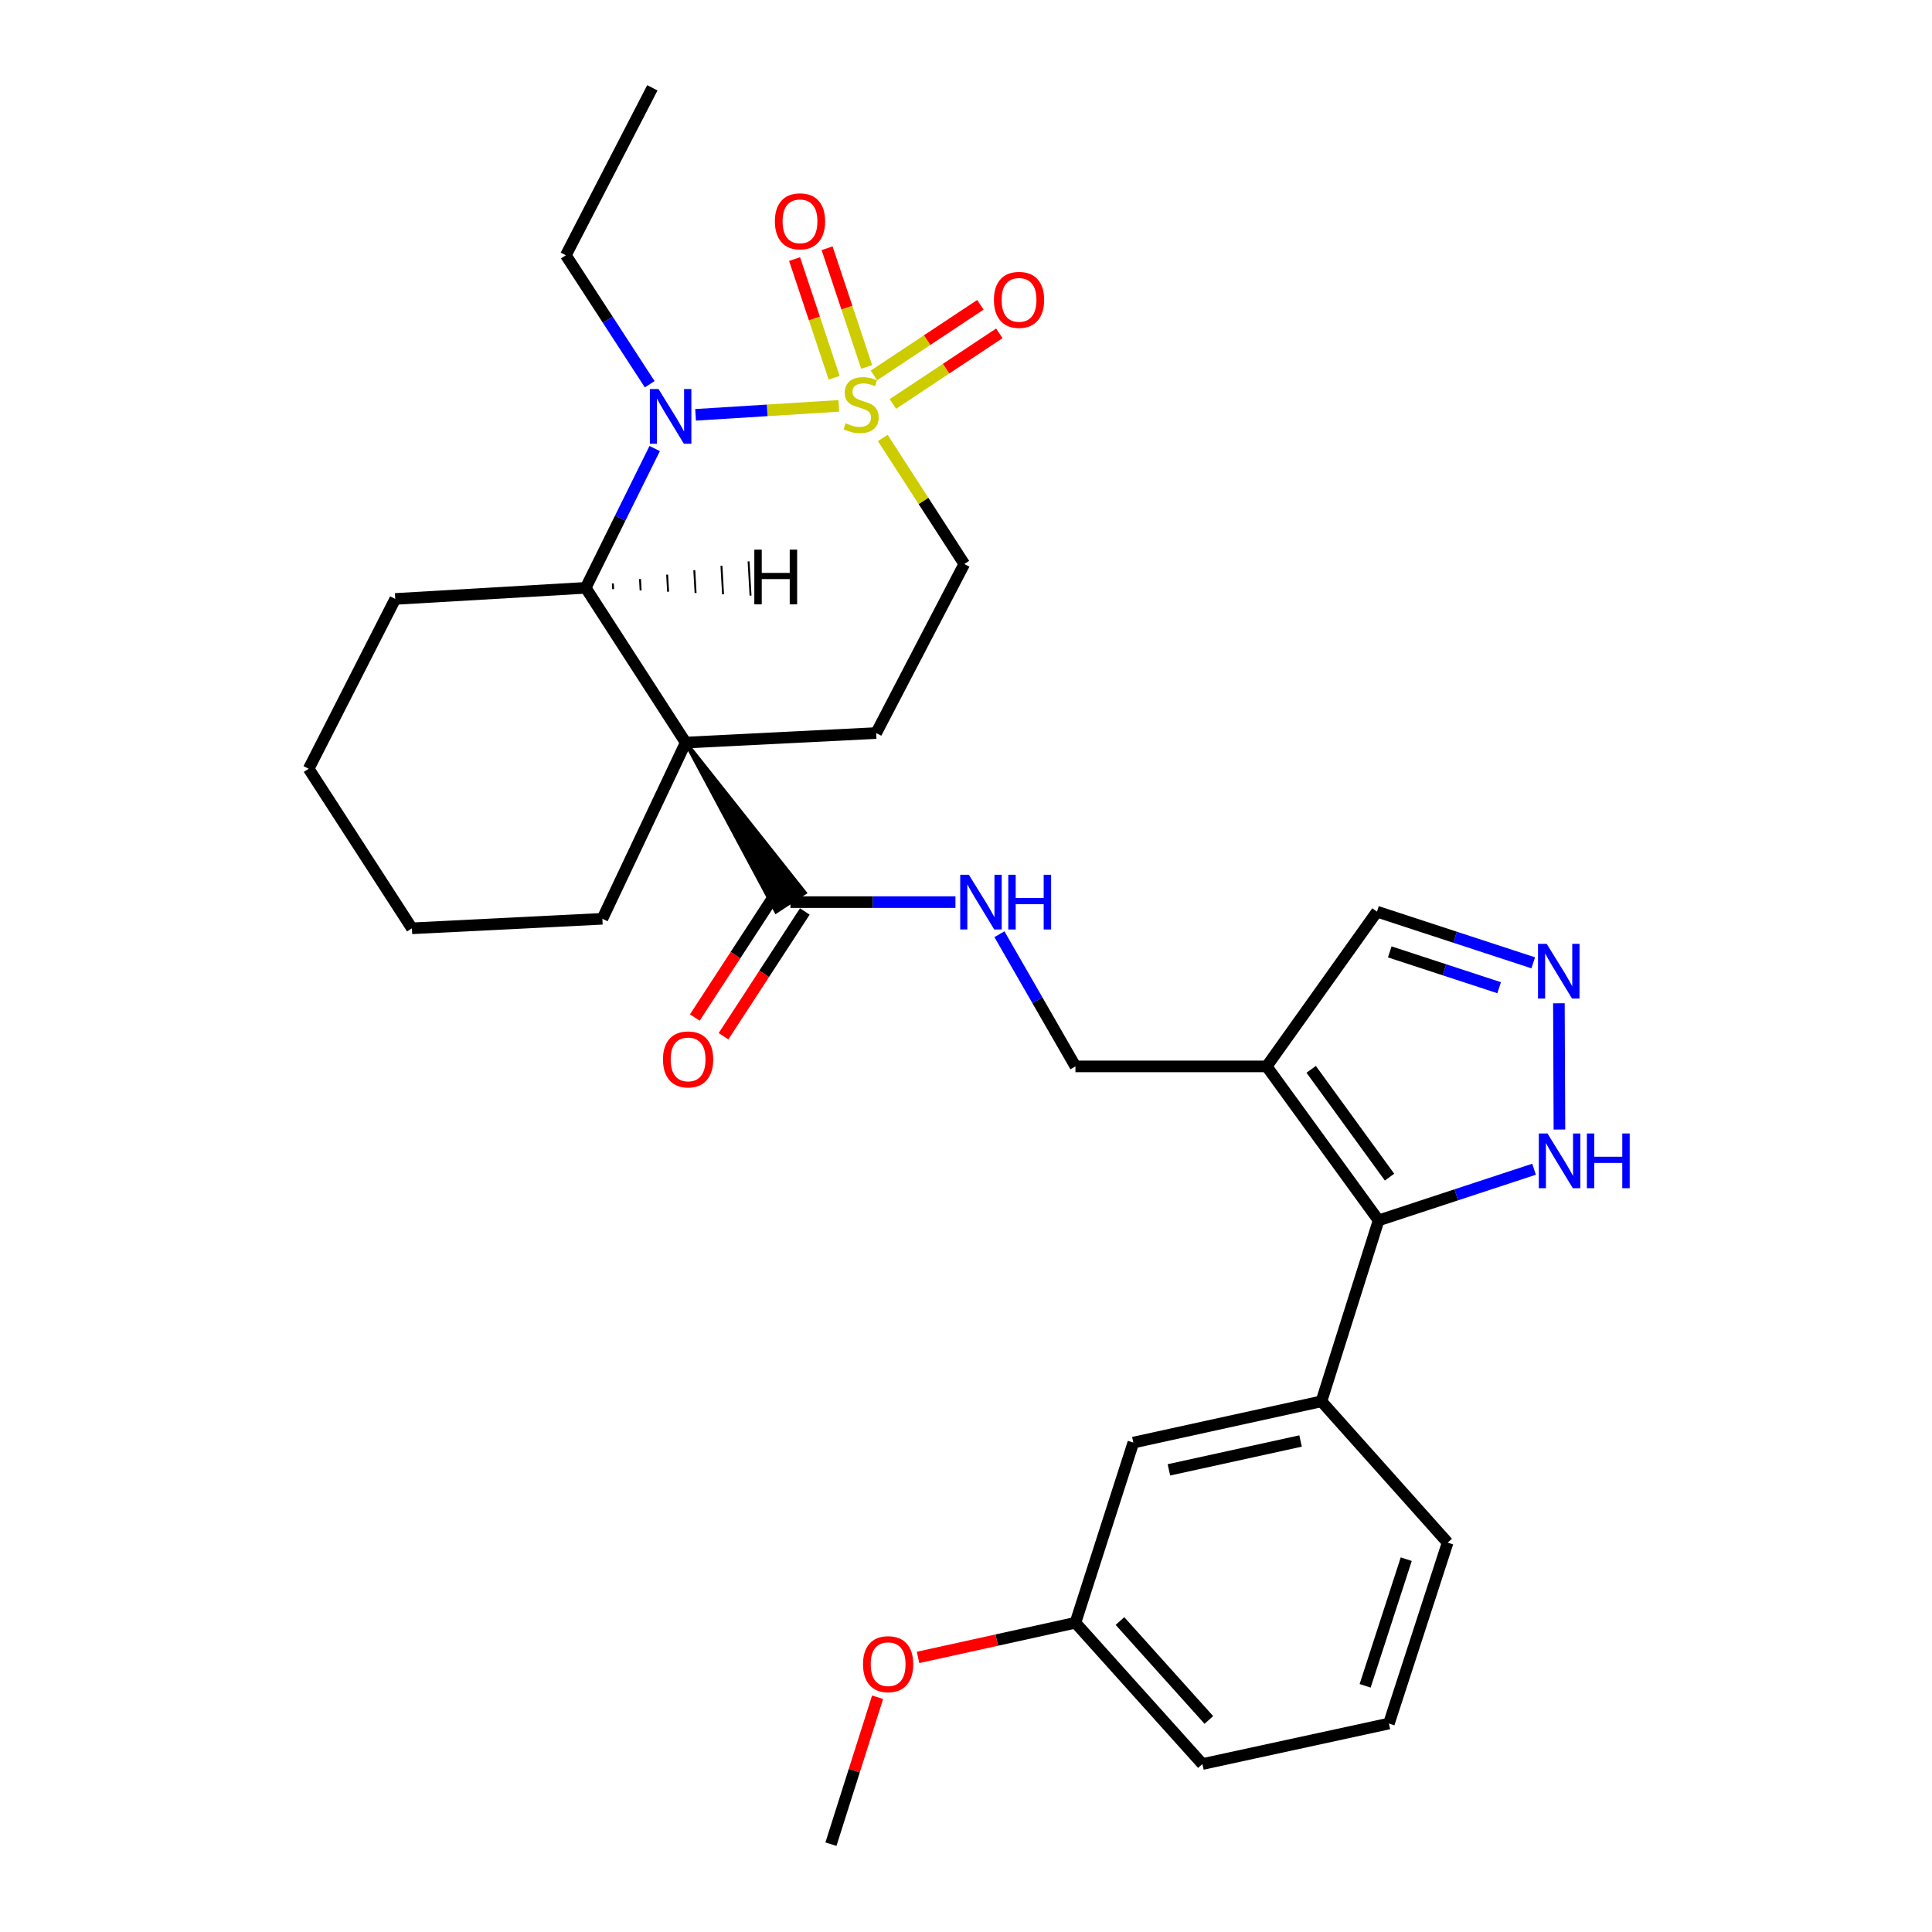 <?xml version='1.0' encoding='iso-8859-1'?>
<svg version='1.1' baseProfile='full'
              xmlns='http://www.w3.org/2000/svg'
                      xmlns:rdkit='http://www.rdkit.org/xml'
                      xmlns:xlink='http://www.w3.org/1999/xlink'
                  xml:space='preserve'
width='1000px' height='1000px' viewBox='0 0 1000 1000'>
<!-- END OF HEADER -->
<rect style='opacity:1.0;fill:#FFFFFF;stroke:none' width='1000' height='1000' x='0' y='0'> </rect>
<path class='bond-1' d='M 434.166,210.08 L 397.096,212.398' style='fill:none;fill-rule:evenodd;stroke:#CCCC00;stroke-width:6px;stroke-linecap:butt;stroke-linejoin:miter;stroke-opacity:1' />
<path class='bond-1' d='M 397.096,212.398 L 360.026,214.717' style='fill:none;fill-rule:evenodd;stroke:#0000FF;stroke-width:6px;stroke-linecap:butt;stroke-linejoin:miter;stroke-opacity:1' />
<path class='bond-10' d='M 456.927,226.696 L 478.017,259.312' style='fill:none;fill-rule:evenodd;stroke:#CCCC00;stroke-width:6px;stroke-linecap:butt;stroke-linejoin:miter;stroke-opacity:1' />
<path class='bond-10' d='M 478.017,259.312 L 499.106,291.929' style='fill:none;fill-rule:evenodd;stroke:#000000;stroke-width:6px;stroke-linecap:butt;stroke-linejoin:miter;stroke-opacity:1' />
<path class='bond-11' d='M 462.151,209.095 L 489.699,190.818' style='fill:none;fill-rule:evenodd;stroke:#CCCC00;stroke-width:6px;stroke-linecap:butt;stroke-linejoin:miter;stroke-opacity:1' />
<path class='bond-11' d='M 489.699,190.818 L 517.247,172.541' style='fill:none;fill-rule:evenodd;stroke:#FF0000;stroke-width:6px;stroke-linecap:butt;stroke-linejoin:miter;stroke-opacity:1' />
<path class='bond-11' d='M 452.347,194.317 L 479.895,176.041' style='fill:none;fill-rule:evenodd;stroke:#CCCC00;stroke-width:6px;stroke-linecap:butt;stroke-linejoin:miter;stroke-opacity:1' />
<path class='bond-11' d='M 479.895,176.041 L 507.443,157.764' style='fill:none;fill-rule:evenodd;stroke:#FF0000;stroke-width:6px;stroke-linecap:butt;stroke-linejoin:miter;stroke-opacity:1' />
<path class='bond-12' d='M 448.587,189.932 L 438.344,159.21' style='fill:none;fill-rule:evenodd;stroke:#CCCC00;stroke-width:6px;stroke-linecap:butt;stroke-linejoin:miter;stroke-opacity:1' />
<path class='bond-12' d='M 438.344,159.21 L 428.101,128.488' style='fill:none;fill-rule:evenodd;stroke:#FF0000;stroke-width:6px;stroke-linecap:butt;stroke-linejoin:miter;stroke-opacity:1' />
<path class='bond-12' d='M 431.763,195.541 L 421.52,164.819' style='fill:none;fill-rule:evenodd;stroke:#CCCC00;stroke-width:6px;stroke-linecap:butt;stroke-linejoin:miter;stroke-opacity:1' />
<path class='bond-12' d='M 421.52,164.819 L 411.278,134.097' style='fill:none;fill-rule:evenodd;stroke:#FF0000;stroke-width:6px;stroke-linecap:butt;stroke-linejoin:miter;stroke-opacity:1' />
<path class='bond-0' d='M 354.918,384.364 L 453.51,379.428' style='fill:none;fill-rule:evenodd;stroke:#000000;stroke-width:6px;stroke-linecap:butt;stroke-linejoin:miter;stroke-opacity:1' />
<path class='bond-5' d='M 354.918,384.364 L 401.723,471.803 L 416.547,462.069 Z' style='fill:#000000;fill-rule:evenodd;fill-opacity:1;stroke:#000000;stroke-width:2px;stroke-linecap:butt;stroke-linejoin:miter;stroke-opacity:1;' />
<path class='bond-18' d='M 354.918,384.364 L 311.784,475.566' style='fill:none;fill-rule:evenodd;stroke:#000000;stroke-width:6px;stroke-linecap:butt;stroke-linejoin:miter;stroke-opacity:1' />
<path class='bond-30' d='M 354.918,384.364 L 303.154,304.264' style='fill:none;fill-rule:evenodd;stroke:#000000;stroke-width:6px;stroke-linecap:butt;stroke-linejoin:miter;stroke-opacity:1' />
<path class='bond-2' d='M 338.865,232.161 L 321.01,268.213' style='fill:none;fill-rule:evenodd;stroke:#0000FF;stroke-width:6px;stroke-linecap:butt;stroke-linejoin:miter;stroke-opacity:1' />
<path class='bond-2' d='M 321.01,268.213 L 303.154,304.264' style='fill:none;fill-rule:evenodd;stroke:#000000;stroke-width:6px;stroke-linecap:butt;stroke-linejoin:miter;stroke-opacity:1' />
<path class='bond-19' d='M 336.283,198.878 L 314.585,165.502' style='fill:none;fill-rule:evenodd;stroke:#0000FF;stroke-width:6px;stroke-linecap:butt;stroke-linejoin:miter;stroke-opacity:1' />
<path class='bond-19' d='M 314.585,165.502 L 292.888,132.125' style='fill:none;fill-rule:evenodd;stroke:#000000;stroke-width:6px;stroke-linecap:butt;stroke-linejoin:miter;stroke-opacity:1' />
<path class='bond-21' d='M 303.154,304.264 L 204.582,310.008' style='fill:none;fill-rule:evenodd;stroke:#000000;stroke-width:6px;stroke-linecap:butt;stroke-linejoin:miter;stroke-opacity:1' />
<path class='bond-34' d='M 317.375,304.934 L 317.206,301.983' style='fill:none;fill-rule:evenodd;stroke:#000000;stroke-width:1.0px;stroke-linecap:butt;stroke-linejoin:miter;stroke-opacity:1' />
<path class='bond-34' d='M 331.595,305.604 L 331.259,299.702' style='fill:none;fill-rule:evenodd;stroke:#000000;stroke-width:1.0px;stroke-linecap:butt;stroke-linejoin:miter;stroke-opacity:1' />
<path class='bond-34' d='M 345.816,306.274 L 345.312,297.421' style='fill:none;fill-rule:evenodd;stroke:#000000;stroke-width:1.0px;stroke-linecap:butt;stroke-linejoin:miter;stroke-opacity:1' />
<path class='bond-34' d='M 360.037,306.943 L 359.364,295.14' style='fill:none;fill-rule:evenodd;stroke:#000000;stroke-width:1.0px;stroke-linecap:butt;stroke-linejoin:miter;stroke-opacity:1' />
<path class='bond-34' d='M 374.258,307.613 L 373.417,292.859' style='fill:none;fill-rule:evenodd;stroke:#000000;stroke-width:1.0px;stroke-linecap:butt;stroke-linejoin:miter;stroke-opacity:1' />
<path class='bond-34' d='M 388.479,308.283 L 387.469,290.577' style='fill:none;fill-rule:evenodd;stroke:#000000;stroke-width:1.0px;stroke-linecap:butt;stroke-linejoin:miter;stroke-opacity:1' />
<path class='bond-3' d='M 713.561,631.666 L 655.629,551.961' style='fill:none;fill-rule:evenodd;stroke:#000000;stroke-width:6px;stroke-linecap:butt;stroke-linejoin:miter;stroke-opacity:1' />
<path class='bond-3' d='M 719.217,609.284 L 678.664,553.49' style='fill:none;fill-rule:evenodd;stroke:#000000;stroke-width:6px;stroke-linecap:butt;stroke-linejoin:miter;stroke-opacity:1' />
<path class='bond-7' d='M 713.561,631.666 L 753.791,618.429' style='fill:none;fill-rule:evenodd;stroke:#000000;stroke-width:6px;stroke-linecap:butt;stroke-linejoin:miter;stroke-opacity:1' />
<path class='bond-7' d='M 753.791,618.429 L 794.022,605.193' style='fill:none;fill-rule:evenodd;stroke:#0000FF;stroke-width:6px;stroke-linecap:butt;stroke-linejoin:miter;stroke-opacity:1' />
<path class='bond-9' d='M 713.561,631.666 L 683.974,725.332' style='fill:none;fill-rule:evenodd;stroke:#000000;stroke-width:6px;stroke-linecap:butt;stroke-linejoin:miter;stroke-opacity:1' />
<path class='bond-4' d='M 655.629,551.961 L 556.643,551.961' style='fill:none;fill-rule:evenodd;stroke:#000000;stroke-width:6px;stroke-linecap:butt;stroke-linejoin:miter;stroke-opacity:1' />
<path class='bond-15' d='M 655.629,551.961 L 712.723,471.872' style='fill:none;fill-rule:evenodd;stroke:#000000;stroke-width:6px;stroke-linecap:butt;stroke-linejoin:miter;stroke-opacity:1' />
<path class='bond-13' d='M 409.135,466.936 L 451.838,466.936' style='fill:none;fill-rule:evenodd;stroke:#000000;stroke-width:6px;stroke-linecap:butt;stroke-linejoin:miter;stroke-opacity:1' />
<path class='bond-13' d='M 451.838,466.936 L 494.541,466.936' style='fill:none;fill-rule:evenodd;stroke:#0000FF;stroke-width:6px;stroke-linecap:butt;stroke-linejoin:miter;stroke-opacity:1' />
<path class='bond-17' d='M 401.705,462.096 L 380.671,494.388' style='fill:none;fill-rule:evenodd;stroke:#000000;stroke-width:6px;stroke-linecap:butt;stroke-linejoin:miter;stroke-opacity:1' />
<path class='bond-17' d='M 380.671,494.388 L 359.637,526.68' style='fill:none;fill-rule:evenodd;stroke:#FF0000;stroke-width:6px;stroke-linecap:butt;stroke-linejoin:miter;stroke-opacity:1' />
<path class='bond-17' d='M 416.565,471.775 L 395.531,504.067' style='fill:none;fill-rule:evenodd;stroke:#000000;stroke-width:6px;stroke-linecap:butt;stroke-linejoin:miter;stroke-opacity:1' />
<path class='bond-17' d='M 395.531,504.067 L 374.497,536.359' style='fill:none;fill-rule:evenodd;stroke:#FF0000;stroke-width:6px;stroke-linecap:butt;stroke-linejoin:miter;stroke-opacity:1' />
<path class='bond-6' d='M 793.598,498.353 L 753.161,485.112' style='fill:none;fill-rule:evenodd;stroke:#0000FF;stroke-width:6px;stroke-linecap:butt;stroke-linejoin:miter;stroke-opacity:1' />
<path class='bond-6' d='M 753.161,485.112 L 712.723,471.872' style='fill:none;fill-rule:evenodd;stroke:#000000;stroke-width:6px;stroke-linecap:butt;stroke-linejoin:miter;stroke-opacity:1' />
<path class='bond-6' d='M 775.948,511.234 L 747.642,501.966' style='fill:none;fill-rule:evenodd;stroke:#0000FF;stroke-width:6px;stroke-linecap:butt;stroke-linejoin:miter;stroke-opacity:1' />
<path class='bond-6' d='M 747.642,501.966 L 719.336,492.698' style='fill:none;fill-rule:evenodd;stroke:#000000;stroke-width:6px;stroke-linecap:butt;stroke-linejoin:miter;stroke-opacity:1' />
<path class='bond-32' d='M 806.883,519.294 L 807.158,584.649' style='fill:none;fill-rule:evenodd;stroke:#0000FF;stroke-width:6px;stroke-linecap:butt;stroke-linejoin:miter;stroke-opacity:1' />
<path class='bond-8' d='M 453.51,379.428 L 499.106,291.929' style='fill:none;fill-rule:evenodd;stroke:#000000;stroke-width:6px;stroke-linecap:butt;stroke-linejoin:miter;stroke-opacity:1' />
<path class='bond-16' d='M 683.974,725.332 L 586.614,746.682' style='fill:none;fill-rule:evenodd;stroke:#000000;stroke-width:6px;stroke-linecap:butt;stroke-linejoin:miter;stroke-opacity:1' />
<path class='bond-16' d='M 673.169,745.857 L 605.017,760.802' style='fill:none;fill-rule:evenodd;stroke:#000000;stroke-width:6px;stroke-linecap:butt;stroke-linejoin:miter;stroke-opacity:1' />
<path class='bond-22' d='M 683.974,725.332 L 749.295,798.456' style='fill:none;fill-rule:evenodd;stroke:#000000;stroke-width:6px;stroke-linecap:butt;stroke-linejoin:miter;stroke-opacity:1' />
<path class='bond-14' d='M 517.3,483.548 L 536.972,517.754' style='fill:none;fill-rule:evenodd;stroke:#0000FF;stroke-width:6px;stroke-linecap:butt;stroke-linejoin:miter;stroke-opacity:1' />
<path class='bond-14' d='M 536.972,517.754 L 556.643,551.961' style='fill:none;fill-rule:evenodd;stroke:#000000;stroke-width:6px;stroke-linecap:butt;stroke-linejoin:miter;stroke-opacity:1' />
<path class='bond-20' d='M 586.614,746.682 L 556.643,839.934' style='fill:none;fill-rule:evenodd;stroke:#000000;stroke-width:6px;stroke-linecap:butt;stroke-linejoin:miter;stroke-opacity:1' />
<path class='bond-28' d='M 311.784,475.566 L 213.202,480.492' style='fill:none;fill-rule:evenodd;stroke:#000000;stroke-width:6px;stroke-linecap:butt;stroke-linejoin:miter;stroke-opacity:1' />
<path class='bond-27' d='M 292.888,132.125 L 337.656,45.455' style='fill:none;fill-rule:evenodd;stroke:#000000;stroke-width:6px;stroke-linecap:butt;stroke-linejoin:miter;stroke-opacity:1' />
<path class='bond-23' d='M 556.643,839.934 L 515.911,848.908' style='fill:none;fill-rule:evenodd;stroke:#000000;stroke-width:6px;stroke-linecap:butt;stroke-linejoin:miter;stroke-opacity:1' />
<path class='bond-23' d='M 515.911,848.908 L 475.179,857.882' style='fill:none;fill-rule:evenodd;stroke:#FF0000;stroke-width:6px;stroke-linecap:butt;stroke-linejoin:miter;stroke-opacity:1' />
<path class='bond-33' d='M 556.643,839.934 L 622.368,913.067' style='fill:none;fill-rule:evenodd;stroke:#000000;stroke-width:6px;stroke-linecap:butt;stroke-linejoin:miter;stroke-opacity:1' />
<path class='bond-33' d='M 579.692,839.05 L 625.7,890.243' style='fill:none;fill-rule:evenodd;stroke:#000000;stroke-width:6px;stroke-linecap:butt;stroke-linejoin:miter;stroke-opacity:1' />
<path class='bond-29' d='M 204.582,310.008 L 159.773,397.911' style='fill:none;fill-rule:evenodd;stroke:#000000;stroke-width:6px;stroke-linecap:butt;stroke-linejoin:miter;stroke-opacity:1' />
<path class='bond-24' d='M 749.295,798.456 L 718.901,892.102' style='fill:none;fill-rule:evenodd;stroke:#000000;stroke-width:6px;stroke-linecap:butt;stroke-linejoin:miter;stroke-opacity:1' />
<path class='bond-24' d='M 727.868,807.028 L 706.592,872.58' style='fill:none;fill-rule:evenodd;stroke:#000000;stroke-width:6px;stroke-linecap:butt;stroke-linejoin:miter;stroke-opacity:1' />
<path class='bond-26' d='M 454.234,878.499 L 442.162,916.522' style='fill:none;fill-rule:evenodd;stroke:#FF0000;stroke-width:6px;stroke-linecap:butt;stroke-linejoin:miter;stroke-opacity:1' />
<path class='bond-26' d='M 442.162,916.522 L 430.091,954.545' style='fill:none;fill-rule:evenodd;stroke:#000000;stroke-width:6px;stroke-linecap:butt;stroke-linejoin:miter;stroke-opacity:1' />
<path class='bond-25' d='M 718.901,892.102 L 622.368,913.067' style='fill:none;fill-rule:evenodd;stroke:#000000;stroke-width:6px;stroke-linecap:butt;stroke-linejoin:miter;stroke-opacity:1' />
<path class='bond-31' d='M 213.202,480.492 L 159.773,397.911' style='fill:none;fill-rule:evenodd;stroke:#000000;stroke-width:6px;stroke-linecap:butt;stroke-linejoin:miter;stroke-opacity:1' />
<path  class='atom-0' d='M 437.716 219.077
Q 438.036 219.197, 439.356 219.757
Q 440.676 220.317, 442.116 220.677
Q 443.596 220.997, 445.036 220.997
Q 447.716 220.997, 449.276 219.717
Q 450.836 218.397, 450.836 216.117
Q 450.836 214.557, 450.036 213.597
Q 449.276 212.637, 448.076 212.117
Q 446.876 211.597, 444.876 210.997
Q 442.356 210.237, 440.836 209.517
Q 439.356 208.797, 438.276 207.277
Q 437.236 205.757, 437.236 203.197
Q 437.236 199.637, 439.636 197.437
Q 442.076 195.237, 446.876 195.237
Q 450.156 195.237, 453.876 196.797
L 452.956 199.877
Q 449.556 198.477, 446.996 198.477
Q 444.236 198.477, 442.716 199.637
Q 441.196 200.757, 441.236 202.717
Q 441.236 204.237, 441.996 205.157
Q 442.796 206.077, 443.916 206.597
Q 445.076 207.117, 446.996 207.717
Q 449.556 208.517, 451.076 209.317
Q 452.596 210.117, 453.676 211.757
Q 454.796 213.357, 454.796 216.117
Q 454.796 220.037, 452.156 222.157
Q 449.556 224.237, 445.196 224.237
Q 442.676 224.237, 440.756 223.677
Q 438.876 223.157, 436.636 222.237
L 437.716 219.077
' fill='#CCCC00'/>
<path  class='atom-2' d='M 340.845 201.365
L 350.125 216.365
Q 351.045 217.845, 352.525 220.525
Q 354.005 223.205, 354.085 223.365
L 354.085 201.365
L 357.845 201.365
L 357.845 229.685
L 353.965 229.685
L 344.005 213.285
Q 342.845 211.365, 341.605 209.165
Q 340.405 206.965, 340.045 206.285
L 340.045 229.685
L 336.365 229.685
L 336.365 201.365
L 340.845 201.365
' fill='#0000FF'/>
<path  class='atom-7' d='M 800.553 488.52
L 809.833 503.52
Q 810.753 505, 812.233 507.68
Q 813.713 510.36, 813.793 510.52
L 813.793 488.52
L 817.553 488.52
L 817.553 516.84
L 813.673 516.84
L 803.713 500.44
Q 802.553 498.52, 801.313 496.32
Q 800.113 494.12, 799.753 493.44
L 799.753 516.84
L 796.073 516.84
L 796.073 488.52
L 800.553 488.52
' fill='#0000FF'/>
<path  class='atom-8' d='M 800.967 586.688
L 810.247 601.688
Q 811.167 603.168, 812.647 605.848
Q 814.127 608.528, 814.207 608.688
L 814.207 586.688
L 817.967 586.688
L 817.967 615.008
L 814.087 615.008
L 804.127 598.608
Q 802.967 596.688, 801.727 594.488
Q 800.527 592.288, 800.167 591.608
L 800.167 615.008
L 796.487 615.008
L 796.487 586.688
L 800.967 586.688
' fill='#0000FF'/>
<path  class='atom-8' d='M 821.367 586.688
L 825.207 586.688
L 825.207 598.728
L 839.687 598.728
L 839.687 586.688
L 843.527 586.688
L 843.527 615.008
L 839.687 615.008
L 839.687 601.928
L 825.207 601.928
L 825.207 615.008
L 821.367 615.008
L 821.367 586.688
' fill='#0000FF'/>
<path  class='atom-12' d='M 514.451 155.21
Q 514.451 148.41, 517.811 144.61
Q 521.171 140.81, 527.451 140.81
Q 533.731 140.81, 537.091 144.61
Q 540.451 148.41, 540.451 155.21
Q 540.451 162.09, 537.051 166.01
Q 533.651 169.89, 527.451 169.89
Q 521.211 169.89, 517.811 166.01
Q 514.451 162.13, 514.451 155.21
M 527.451 166.69
Q 531.771 166.69, 534.091 163.81
Q 536.451 160.89, 536.451 155.21
Q 536.451 149.65, 534.091 146.85
Q 531.771 144.01, 527.451 144.01
Q 523.131 144.01, 520.771 146.81
Q 518.451 149.61, 518.451 155.21
Q 518.451 160.93, 520.771 163.81
Q 523.131 166.69, 527.451 166.69
' fill='#FF0000'/>
<path  class='atom-13' d='M 401.081 114.55
Q 401.081 107.75, 404.441 103.95
Q 407.801 100.15, 414.081 100.15
Q 420.361 100.15, 423.721 103.95
Q 427.081 107.75, 427.081 114.55
Q 427.081 121.43, 423.681 125.35
Q 420.281 129.23, 414.081 129.23
Q 407.841 129.23, 404.441 125.35
Q 401.081 121.47, 401.081 114.55
M 414.081 126.03
Q 418.401 126.03, 420.721 123.15
Q 423.081 120.23, 423.081 114.55
Q 423.081 108.99, 420.721 106.19
Q 418.401 103.35, 414.081 103.35
Q 409.761 103.35, 407.401 106.15
Q 405.081 108.95, 405.081 114.55
Q 405.081 120.27, 407.401 123.15
Q 409.761 126.03, 414.081 126.03
' fill='#FF0000'/>
<path  class='atom-14' d='M 501.486 452.776
L 510.766 467.776
Q 511.686 469.256, 513.166 471.936
Q 514.646 474.616, 514.726 474.776
L 514.726 452.776
L 518.486 452.776
L 518.486 481.096
L 514.606 481.096
L 504.646 464.696
Q 503.486 462.776, 502.246 460.576
Q 501.046 458.376, 500.686 457.696
L 500.686 481.096
L 497.006 481.096
L 497.006 452.776
L 501.486 452.776
' fill='#0000FF'/>
<path  class='atom-14' d='M 521.886 452.776
L 525.726 452.776
L 525.726 464.816
L 540.206 464.816
L 540.206 452.776
L 544.046 452.776
L 544.046 481.096
L 540.206 481.096
L 540.206 468.016
L 525.726 468.016
L 525.726 481.096
L 521.886 481.096
L 521.886 452.776
' fill='#0000FF'/>
<path  class='atom-18' d='M 343.159 548.346
Q 343.159 541.546, 346.519 537.746
Q 349.879 533.946, 356.159 533.946
Q 362.439 533.946, 365.799 537.746
Q 369.159 541.546, 369.159 548.346
Q 369.159 555.226, 365.759 559.146
Q 362.359 563.026, 356.159 563.026
Q 349.919 563.026, 346.519 559.146
Q 343.159 555.266, 343.159 548.346
M 356.159 559.826
Q 360.479 559.826, 362.799 556.946
Q 365.159 554.026, 365.159 548.346
Q 365.159 542.786, 362.799 539.986
Q 360.479 537.146, 356.159 537.146
Q 351.839 537.146, 349.479 539.946
Q 347.159 542.746, 347.159 548.346
Q 347.159 554.066, 349.479 556.946
Q 351.839 559.826, 356.159 559.826
' fill='#FF0000'/>
<path  class='atom-24' d='M 446.697 861.373
Q 446.697 854.573, 450.057 850.773
Q 453.417 846.973, 459.697 846.973
Q 465.977 846.973, 469.337 850.773
Q 472.697 854.573, 472.697 861.373
Q 472.697 868.253, 469.297 872.173
Q 465.897 876.053, 459.697 876.053
Q 453.457 876.053, 450.057 872.173
Q 446.697 868.293, 446.697 861.373
M 459.697 872.853
Q 464.017 872.853, 466.337 869.973
Q 468.697 867.053, 468.697 861.373
Q 468.697 855.813, 466.337 853.013
Q 464.017 850.173, 459.697 850.173
Q 455.377 850.173, 453.017 852.973
Q 450.697 855.773, 450.697 861.373
Q 450.697 867.093, 453.017 869.973
Q 455.377 872.853, 459.697 872.853
' fill='#FF0000'/>
<path  class='atom-31' d='M 390.437 284.498
L 394.277 284.498
L 394.277 296.538
L 408.757 296.538
L 408.757 284.498
L 412.597 284.498
L 412.597 312.818
L 408.757 312.818
L 408.757 299.738
L 394.277 299.738
L 394.277 312.818
L 390.437 312.818
L 390.437 284.498
' fill='#000000'/>
</svg>
